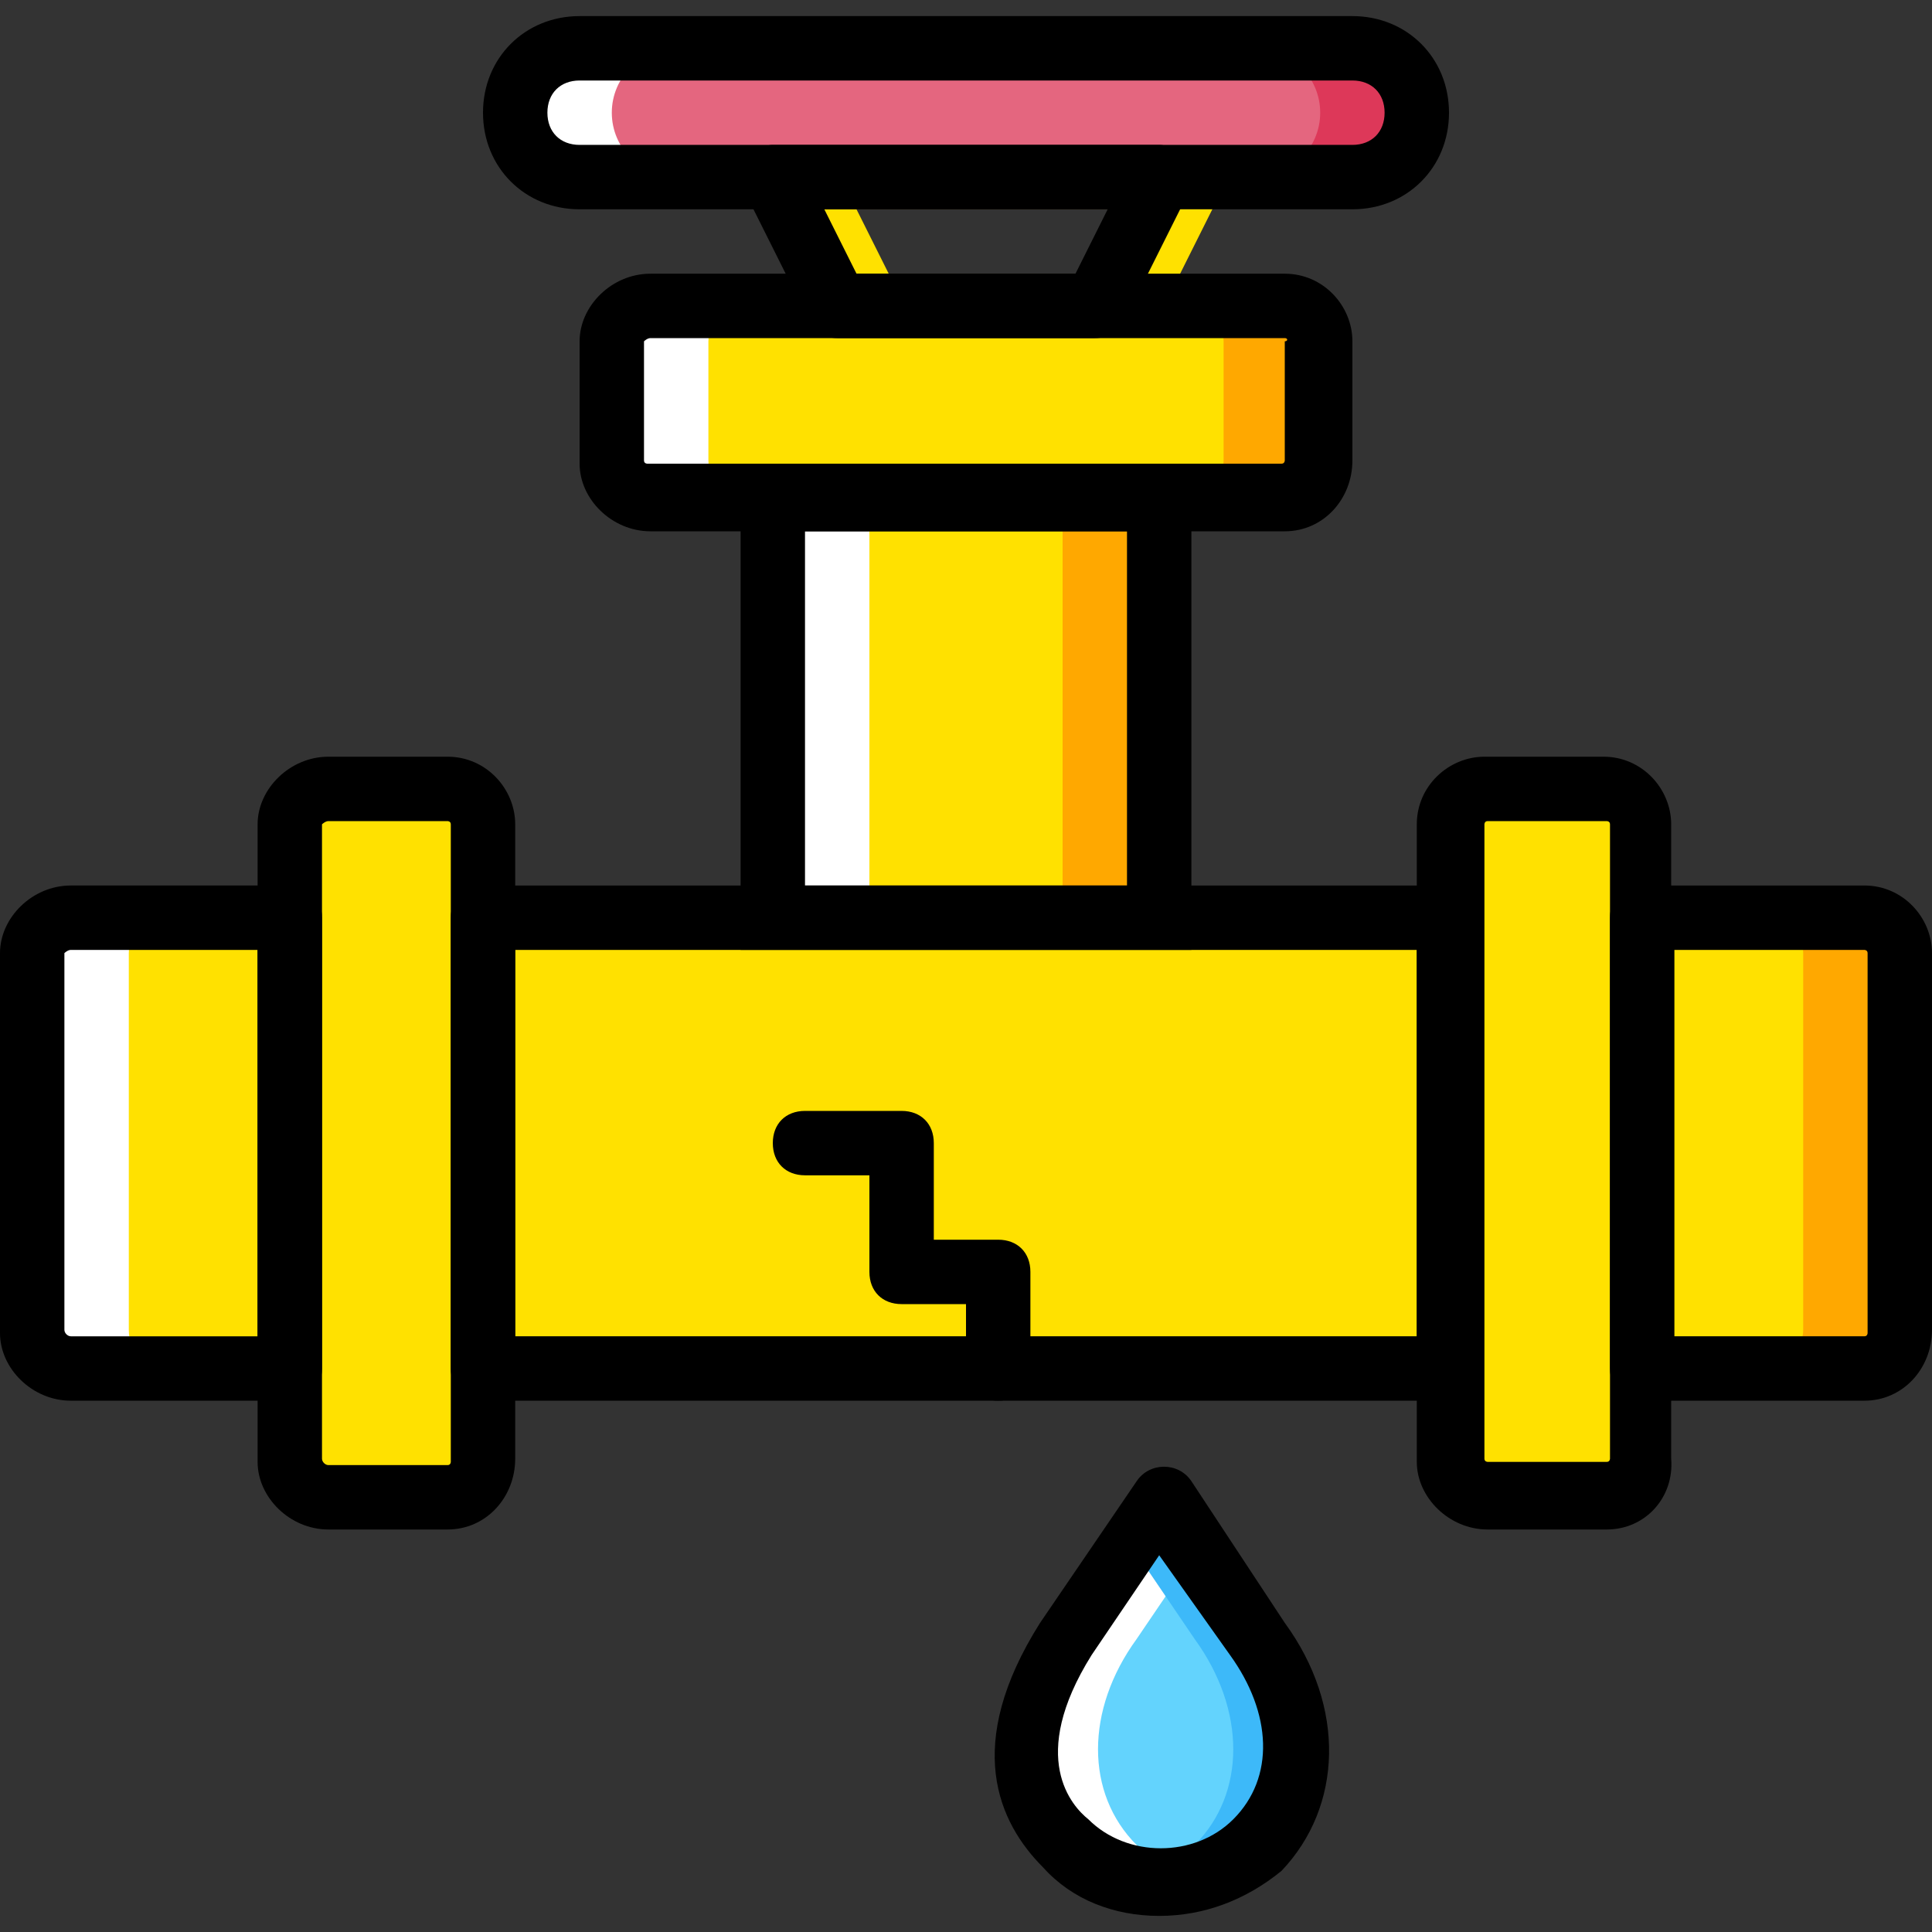 <?xml version="1.0" encoding="iso-8859-1"?>
<!-- Uploaded to: SVG Repo, www.svgrepo.com, Generator: SVG Repo Mixer Tools -->
<svg height="800px" width="800px" version="1.1" id="Layer_1" xmlns="http://www.w3.org/2000/svg" xmlns:xlink="http://www.w3.org/1999/xlink" 
	 viewBox="0 0 503.607 503.607" xml:space="preserve">
<rect x="0" y="0" width="503.607" height="503.607" fill="#333333" stroke="none"/>
<g transform="translate(1 1)">
	<path style="fill:#63D3FD;" d="M328.023,479.944L328.023,479.944c-13.43,13.43-36.092,13.43-49.521,0
		c-13.43-13.429-13.43-35.252,0-53.718l24.341-36.931l24.341,36.931C341.452,448.049,341.452,466.515,328.023,479.944"/>
	<path style="fill:#FFFFFF;" d="M277.662,426.226l24.341-36.931l9.233,13.429l-15.948,23.502c-13.43,18.466-13.43,40.289,0,53.718
		c4.197,4.197,10.072,7.554,15.948,9.233c-11.751,3.357-24.341,0-33.574-9.233C264.233,466.515,264.233,444.692,277.662,426.226"/>
	<g>
		<path style="fill:#FFE100;" d="M74.541,238.213v117.508H17.466c-5.875,0-10.072-4.197-10.072-9.233v-99.043
			c0-5.036,4.197-9.233,10.072-9.233H74.541z"/>
		<path style="fill:#FFE100;" d="M292.77,87.131h-67.148c-3.357,0-5.875-1.679-7.554-5.036l-16.787-33.574
			c-1.679-2.518-0.839-5.875,0-8.393c2.518-1.679,5.036-3.357,7.554-3.357h100.721c2.518,0,5.875,1.679,7.554,4.197
			c1.679,2.518,1.679,5.875,0,8.393l-16.787,33.574C299.485,85.452,296.128,87.131,292.77,87.131z M230.659,70.344h57.075
			l8.393-16.787h-73.862L230.659,70.344z"/>
		<path style="fill:#FFE100;" d="M333.898,78.738H168.548c-5.875,0-10.072,4.197-10.072,9.233v31.056
			c0,5.036,4.197,9.233,9.233,9.233h165.351c5.036,0,9.233-4.197,9.233-9.233V87.97C343.131,82.934,338.934,78.738,333.898,78.738"
			/>
		<polygon style="fill:#FFE100;" points="200.443,238.213 301.164,238.213 301.164,129.098 200.443,129.098 		"/>
		<path style="fill:#FFE100;" d="M494.213,247.446v98.203c0,5.036-4.197,9.233-9.233,9.233h-57.915V238.213h57.915
			C490.016,238.213,494.213,242.41,494.213,247.446"/>
	</g>
	<g>
		<path style="fill:#FFA800;" d="M333.898,78.738h-25.18c5.036,0,9.233,4.197,9.233,9.233v31.056c0,5.036-4.197,9.233-9.233,9.233
			h25.18c5.036,0,9.233-4.197,9.233-9.233V87.97C343.131,82.934,338.934,78.738,333.898,78.738"/>
		<polygon style="fill:#FFA800;" points="275.984,238.213 301.164,238.213 301.164,129.098 275.984,129.098 		"/>
		<path style="fill:#FFA800;" d="M484.98,238.213H459.8c5.036,0,9.233,4.197,9.233,9.233v98.203c0,5.036-4.197,9.233-9.233,9.233
			h25.18c5.036,0,9.233-4.197,9.233-9.233v-98.203C494.213,242.41,490.016,238.213,484.98,238.213"/>
	</g>
	<g>
		<path style="fill:#FFFFFF;" d="M168.548,78.738h25.18c-5.875,0-10.072,4.197-10.072,9.233v31.056c0,5.036,4.197,9.233,9.233,9.233
			h-25.18c-5.036,0-9.233-4.197-9.233-9.233V87.97C158.475,82.934,162.672,78.738,168.548,78.738"/>
		<polygon style="fill:#FFFFFF;" points="200.443,238.213 225.623,238.213 225.623,129.098 200.443,129.098 		"/>
		<path style="fill:#FFFFFF;" d="M17.466,238.213h25.18c-5.875,0-10.072,4.197-10.072,9.233v98.203
			c0,5.875,4.197,10.072,10.072,10.072h-25.18c-5.875,0-10.072-4.197-10.072-9.233v-99.043
			C7.393,242.41,11.59,238.213,17.466,238.213"/>
	</g>
	<g>
		<polygon style="fill:#FFE100;" points="124.902,355.721 376.705,355.721 376.705,238.213 124.902,238.213 		"/>
		<path style="fill:#FFE100;" d="M124.902,213.872v165.351c0,5.036-4.197,9.233-9.233,9.233H84.613
			c-5.875,0.839-10.072-3.357-10.072-8.393v-166.19c0-5.036,4.197-9.233,10.072-9.233h31.056
			C120.705,204.639,124.902,208.836,124.902,213.872"/>
		<path style="fill:#FFE100;" d="M427.066,213.872v165.351c0,5.036-4.197,9.233-9.233,9.233h-31.056
			c-5.036,0-9.233-4.197-9.233-9.233V213.872c0-5.036,4.197-9.233,9.233-9.233h31.056
			C422.869,204.639,427.066,208.836,427.066,213.872"/>
	</g>
	<path style="fill:#3DB9F9;" d="M328.023,426.226l-24.341-36.931l-9.233,13.429l15.948,23.502c13.43,18.466,13.43,40.289,0,53.718
		c-4.197,4.197-10.072,7.554-15.948,9.233c11.751,3.357,24.341,0,33.574-9.233C341.452,466.515,341.452,444.692,328.023,426.226"/>
	<path style="fill:#E4667F;" d="M150.082,45.164h201.443c9.233,0,16.787-7.554,16.787-16.787s-7.554-16.787-16.787-16.787H150.082
		c-9.233,0-16.787,7.554-16.787,16.787S140.849,45.164,150.082,45.164"/>
	<path style="fill:#DD3859;" d="M351.525,11.59h-25.18c9.233,0,16.787,7.554,16.787,16.787s-7.554,16.787-16.787,16.787h25.18
		c9.233,0,16.787-7.554,16.787-16.787S360.757,11.59,351.525,11.59"/>
	<path style="fill:#FFFFFF;" d="M150.082,11.59h25.18c-9.233,0-16.787,7.554-16.787,16.787s7.554,16.787,16.787,16.787h-25.18
		c-9.233,0-16.787-7.554-16.787-16.787S140.849,11.59,150.082,11.59"/>
	<path d="M333.898,137.492H168.548c-10.072,0-18.466-8.393-18.466-17.626V87.97c0-9.233,8.393-17.626,18.466-17.626h165.351
		c10.072,0,17.626,8.393,17.626,17.626v31.056C351.525,129.098,343.97,137.492,333.898,137.492z M168.548,87.131
		c-0.839,0-1.679,0.839-1.679,0.839v31.056c0,0.839,0.839,0.839,0.839,0.839h165.351c0.839,0,0.839-0.839,0.839-0.839V87.97
		c0.839,0,0.839-0.839,0-0.839H168.548z"/>
	<path d="M309.557,246.607H192.049V120.705h117.508V246.607z M208.836,229.82h83.934v-92.328h-83.934V229.82z"/>
	<path d="M284.377,87.131h-67.148c-3.357,0-5.875-1.679-7.554-5.036l-16.787-33.574c-1.679-2.518-0.839-5.875,0-8.393
		c2.518-1.679,5.036-3.357,7.554-3.357h100.721c2.518,0,5.875,1.679,7.554,4.197c1.679,2.518,1.679,5.875,0,8.393l-16.787,33.574
		C291.092,85.452,287.734,87.131,284.377,87.131z M222.266,70.344h57.075l8.393-16.787h-73.862L222.266,70.344z"/>
	<path d="M351.525,53.557H150.082c-14.269,0-25.18-10.911-25.18-25.18s10.911-25.18,25.18-25.18h201.443
		c14.269,0,25.18,10.911,25.18,25.18S365.793,53.557,351.525,53.557z M150.082,19.984c-5.036,0-8.393,3.357-8.393,8.393
		s3.357,8.393,8.393,8.393h201.443c5.036,0,8.393-3.357,8.393-8.393s-3.357-8.393-8.393-8.393H150.082z"/>
	<path d="M484.98,364.115h-57.915c-5.036,0-8.393-3.357-8.393-8.393V238.213c0-5.036,3.357-8.393,8.393-8.393h57.915
		c10.072,0,17.626,8.393,17.626,17.626v98.203C502.607,355.721,495.052,364.115,484.98,364.115z M435.459,347.328h49.521
		c0.839,0,0.839-0.839,0.839-0.839v-99.043c0-0.839-0.839-0.839-0.839-0.839h-49.521V347.328z"/>
	<path d="M376.705,364.115H124.902c-5.036,0-8.393-3.357-8.393-8.393V238.213c0-5.036,3.357-8.393,8.393-8.393h251.803
		c5.036,0,8.393,3.357,8.393,8.393v117.508C385.098,360.757,381.741,364.115,376.705,364.115z M133.295,347.328h235.016V246.607
		H133.295V347.328z"/>
	<path d="M74.541,364.115H17.466C7.393,364.115-1,355.721-1,346.489v-99.043c0-9.233,8.393-17.626,18.466-17.626h57.075
		c5.036,0,8.393,3.357,8.393,8.393v117.508C82.934,360.757,79.577,364.115,74.541,364.115z M17.466,246.607
		c-0.839,0-1.679,0.839-1.679,0.839v98.203c0,0.839,0.839,1.679,1.679,1.679h48.682V246.607H17.466z"/>
	<path d="M115.669,397.689H84.613c-10.072,0-18.466-8.393-18.466-17.626v-166.19c0-9.233,8.393-17.626,18.466-17.626h31.056
		c10.072,0,17.626,8.393,17.626,17.626v165.351C133.295,389.295,125.741,397.689,115.669,397.689z M84.613,213.033
		c-0.839,0-1.679,0.839-1.679,0.839v165.351c0,0.839,0.839,1.679,1.679,1.679h31.056c0.839,0,0.839-0.839,0.839-0.839v-166.19
		c0-0.839-0.839-0.839-0.839-0.839H84.613z"/>
	<path d="M417.833,397.689h-31.056c-10.072,0-18.466-8.393-18.466-17.626v-166.19c0-10.072,8.393-17.626,17.626-17.626h31.056
		c10.072,0,17.626,8.393,17.626,17.626v165.351C435.459,389.295,427.905,397.689,417.833,397.689z M386.777,213.033
		c-0.839,0-0.839,0.839-0.839,0.839v165.351c0,0.839,0.839,0.839,0.839,0.839h31.056c0.839,0,0.839-0.839,0.839-0.839V213.872
		c0-0.839-0.839-0.839-0.839-0.839H386.777z"/>
	<path d="M259.197,364.115c-5.036,0-8.393-3.357-8.393-8.393v-16.787h-16.787c-5.036,0-8.393-3.357-8.393-8.393v-25.18h-16.787
		c-5.036,0-8.393-3.357-8.393-8.393s3.357-8.393,8.393-8.393h25.18c5.036,0,8.393,3.357,8.393,8.393v25.18h16.787
		c5.036,0,8.393,3.357,8.393,8.393v25.18C267.59,360.757,264.233,364.115,259.197,364.115z"/>
	<path d="M301.164,498.41c-11.751,0-22.662-4.197-30.216-12.59c-11.751-11.751-20.984-31.895-0.839-63.79l25.18-36.931
		c3.357-5.036,10.911-5.036,14.269,0l24.341,36.931c15.948,21.823,15.108,47.843-0.839,64.629
		C323.826,494.213,312.915,498.41,301.164,498.41z M301.164,404.403l-17.626,26.02c-16.787,26.859-5.036,39.449-0.839,42.807
		c10.072,10.072,27.698,10.072,37.771,0c10.911-10.911,10.072-27.698-0.839-42.807L301.164,404.403z"/>
</g>
</svg>